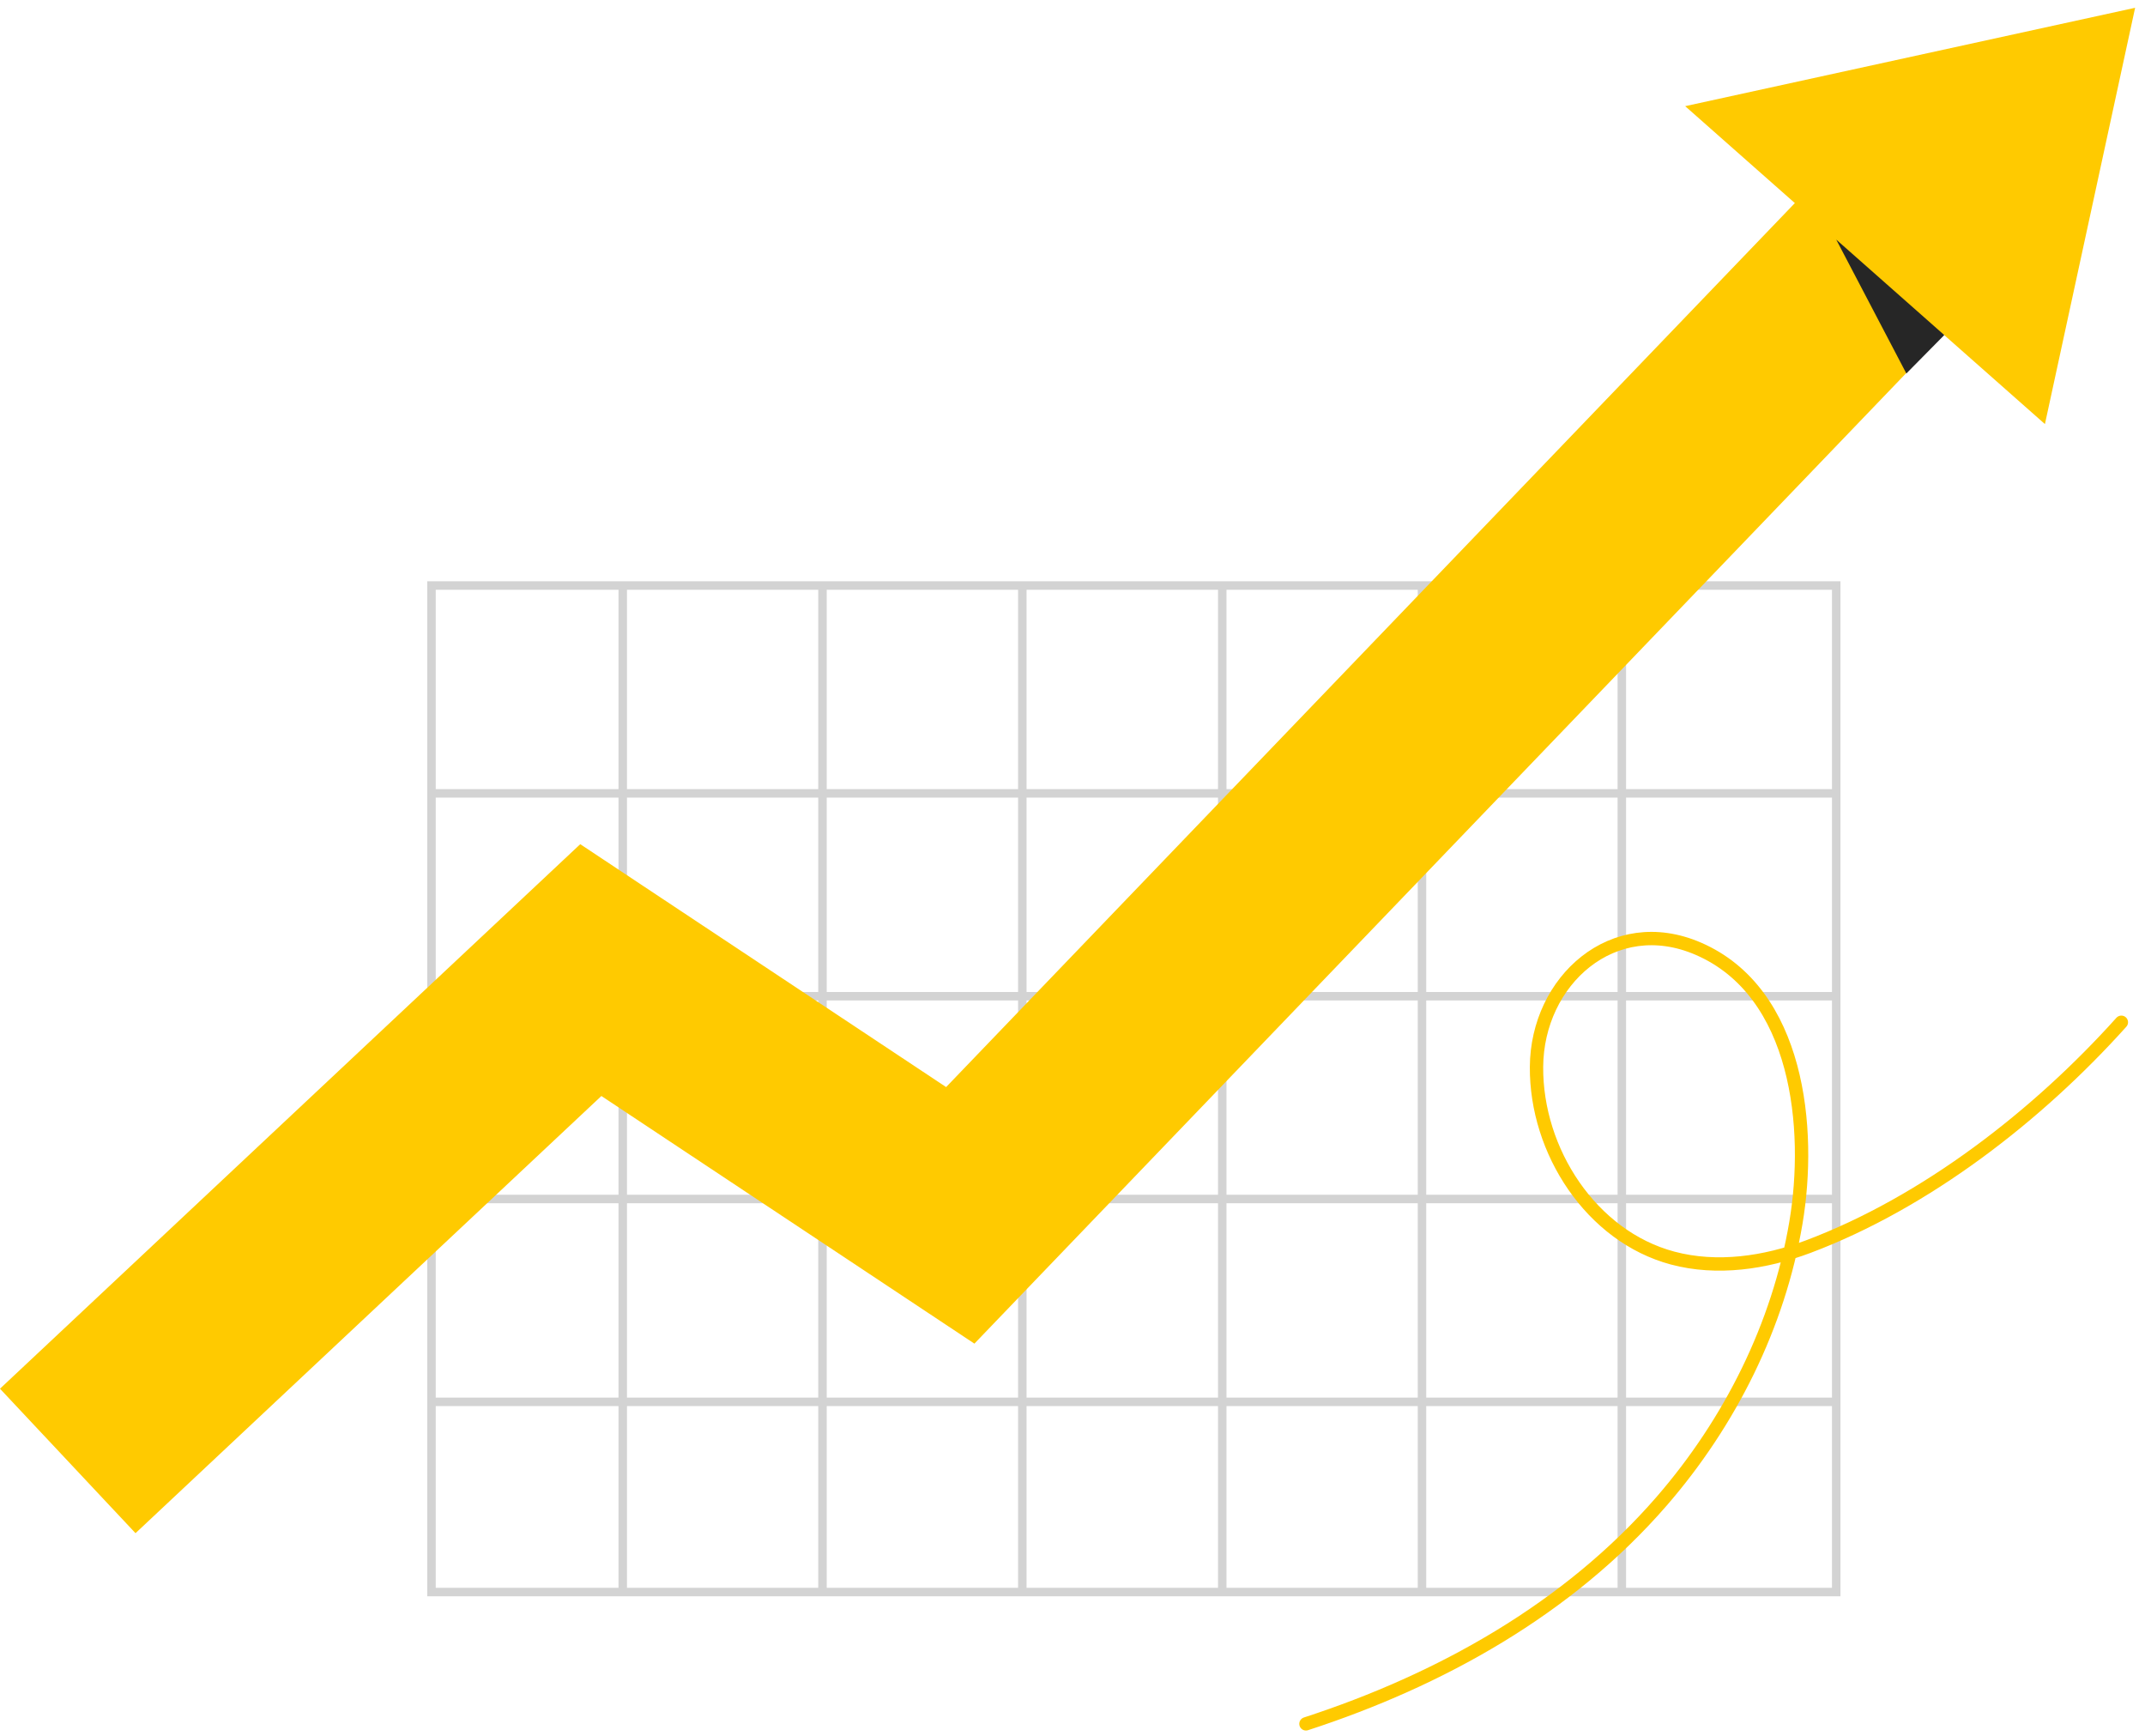 <svg xmlns="http://www.w3.org/2000/svg" viewBox="0 0 215 174" width="215" height="174">
	<defs>
		<clipPath clipPathUnits="userSpaceOnUse" id="cp1">
			<path d="M0 0.78L214.01 0.78L214.01 173.43L0 173.43L0 0.78Z" />
		</clipPath>
	</defs>
	<style>
		tspan { white-space:pre }
		.shp0 { fill: none;stroke: #d3d3d3;stroke-width: 0.849 } 
		.shp1 { fill: #ffca00 } 
		.shp2 { fill: none;stroke: #ffca00;stroke-linecap:round;stroke-width: 1.338 } 
		.shp3 { fill: none;stroke: #ffca00;stroke-linecap:square;stroke-width: 19.854 } 
		.shp4 { fill: #262626 } 
	</style>
	<g id="Clip-Path" clip-path="url(#cp1)">
		<g id="Layer">
			<path id="Layer" class="shp0" d="M184.05 58.68L43.25 58.68L43.25 159.55L184.05 159.55L184.05 58.68Z" />
			<path id="Layer" class="shp0" d="M62.42 58.68L62.42 159.55" />
			<path id="Layer" class="shp0" d="M82.44 58.68L82.44 159.55" />
			<path id="Layer" class="shp0" d="M102.47 58.68L102.47 159.55" />
			<path id="Layer" class="shp0" d="M122.51 58.68L122.51 159.55" />
			<path id="Layer" class="shp0" d="M142.53 58.68L142.53 159.55" />
			<path id="Layer" class="shp0" d="M162.56 58.68L162.56 159.55" />
			<path id="Layer" class="shp0" d="M43.25 79.51L184.05 79.51" />
			<path id="Layer" class="shp0" d="M43.25 99.84L184.05 99.84" />
			<path id="Layer" class="shp0" d="M43.25 120.16L184.05 120.16" />
			<path id="Layer" class="shp0" d="M43.25 140.49L184.05 140.49" />
			<path id="Layer" class="shp1" d="M168.91 10.64L204.97 42.5L214.01 0.78L168.91 10.64Z" />
			<path id="Layer" class="shp2" d="M130.9 172.76C144.36 168.38 157.19 161.24 166.55 150.45C173.4 142.55 178.27 132.85 180.01 122.54C181.6 113.11 180.3 99.44 170.23 95.08C161.69 91.38 154.06 98.3 154.01 106.92C153.95 115.36 159.5 123.9 167.65 126.08C172.11 127.27 176.91 126.56 181.23 124.94C193.06 120.49 204.25 111.78 212.63 102.45" />
			<path id="Layer" class="shp3" d="M14.03 139.62L59.22 97.22L96.25 121.8L187.11 27.18" />
			<path id="Layer" class="shp4" d="M184.05 24.01L191.08 37.43L194.88 33.58L184.05 24.01Z" />
		</g>
	</g>
</svg>
